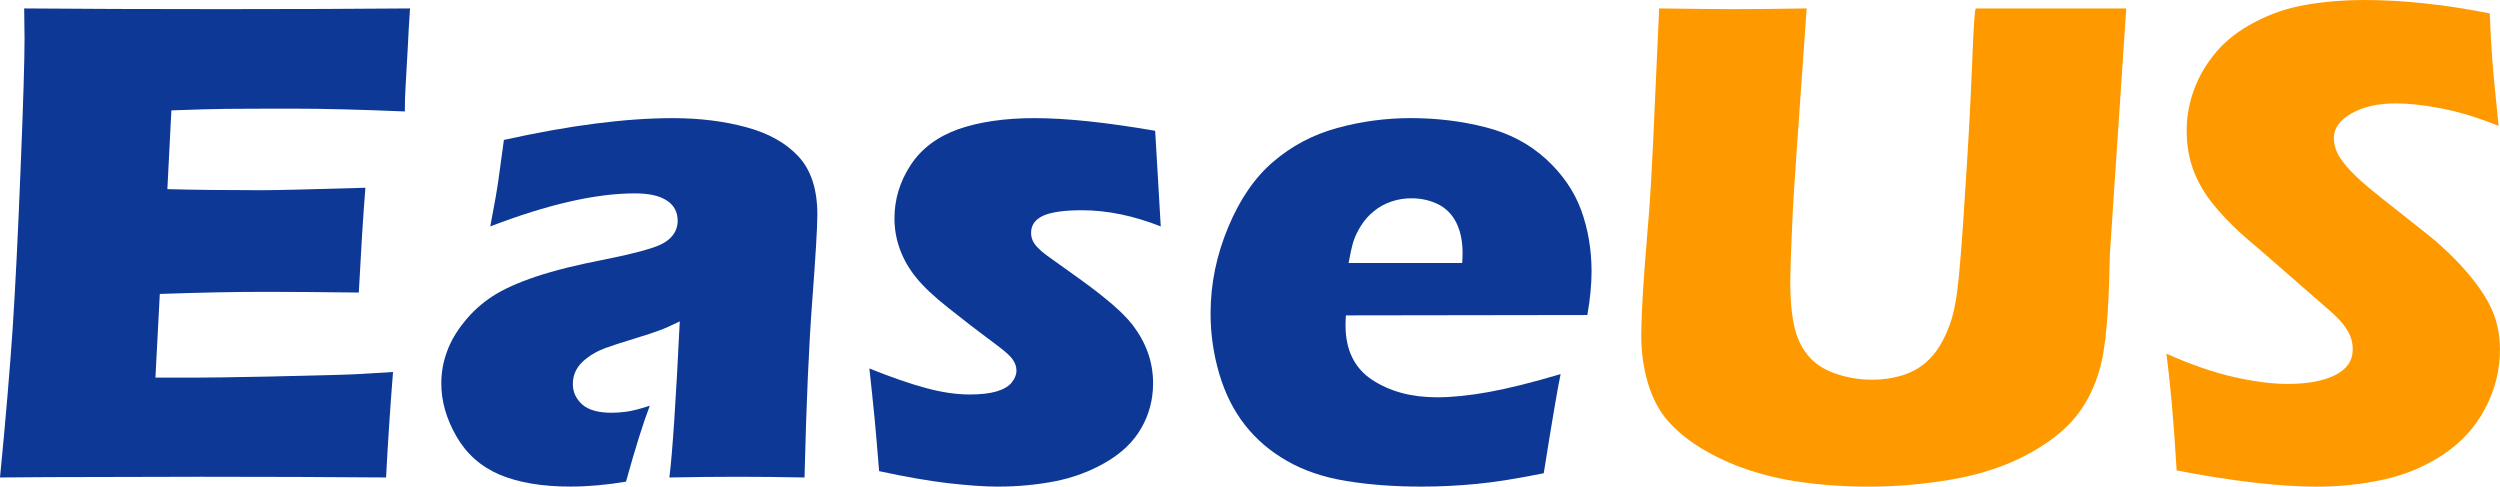 <?xml version="1.0" encoding="utf-8"?>
<!-- Generator: Adobe Illustrator 24.0.2, SVG Export Plug-In . SVG Version: 6.00 Build 0)  -->
<svg version="1.1" id="Слой_1" xmlns="http://www.w3.org/2000/svg" xmlns:xlink="http://www.w3.org/1999/xlink" x="0px" y="0px"
	 viewBox="0 0 148.327 28.871" style="enable-background:new 0 0 148.327 28.871;" xml:space="preserve">
<style type="text/css">
	.st0{fill:#0D3896;}
	.st1{fill:#FE9900;}
</style>
<g>
	<path class="st0" d="M0,28.329c0.343-3.505,0.588-6.439,0.749-8.81
		c0.154-2.364,0.315-5.507,0.469-9.429c0.161-3.915,0.238-6.516,0.238-7.795
		L1.435,0.5C4.664,0.528,8.571,0.542,13.151,0.542
		c4.223,0,7.948-0.014,11.176-0.042l-0.042,0.675
		c-0.014,0.16-0.049,0.751-0.098,1.773l-0.126,2.218
		c-0.028,0.473-0.042,0.953-0.042,1.447c-2.633-0.111-4.846-0.167-6.638-0.167
		c-1.968,0-3.298,0.007-3.985,0.014c-0.693,0.007-1.765,0.035-3.228,0.09
		l-0.238,4.673c1.618,0.042,3.494,0.063,5.637,0.063
		c0.77,0,2.808-0.049,6.113-0.146c-0.14,1.739-0.266,3.811-0.392,6.217
		c-2.367-0.028-4.188-0.042-5.462-0.042c-1.891,0-4.006,0.042-6.345,0.125
		l-0.259,4.965h2.36c0.7,0,2.143-0.021,4.328-0.062l4.251-0.105
		c0.63-0.014,1.681-0.069,3.158-0.167c-0.161,2.017-0.301,4.103-0.413,6.258
		c-3.334-0.028-6.989-0.042-10.967-0.042l-9.027,0.021L0,28.329L0,28.329z"/>
	<path class="st0" d="M29.088,13.434c0.256-1.335,0.416-2.253,0.484-2.761
		c0.069-0.501,0.18-1.293,0.325-2.371c3.888-0.862,7.23-1.293,10.018-1.293
		c1.591,0,3.051,0.181,4.372,0.542c1.322,0.355,2.352,0.939,3.093,1.739
		c0.74,0.8,1.114,1.947,1.114,3.442c0,0.758-0.104,2.468-0.304,5.132
		c-0.201,2.656-0.353,6.147-0.457,10.465c-1.328-0.028-2.65-0.042-3.957-0.042
		c-1.273,0-2.629,0.014-4.061,0.042c0.187-1.495,0.388-4.582,0.616-9.262
		c-0.512,0.25-0.913,0.431-1.204,0.535c-0.291,0.111-0.796,0.278-1.522,0.5
		c-0.733,0.223-1.301,0.404-1.709,0.556c-0.408,0.153-0.768,0.348-1.072,0.584
		c-0.304,0.229-0.519,0.473-0.643,0.723c-0.132,0.244-0.194,0.522-0.194,0.827
		c0,0.466,0.187,0.869,0.554,1.203c0.367,0.327,0.948,0.494,1.75,0.494
		c0.283,0,0.588-0.021,0.92-0.07c0.325-0.049,0.775-0.16,1.342-0.348
		c-0.394,1.03-0.865,2.531-1.412,4.506c-1.162,0.195-2.262,0.292-3.3,0.292
		c-1.674,0-3.072-0.236-4.186-0.702c-1.114-0.473-1.972-1.231-2.574-2.274
		c-0.602-1.05-0.899-2.093-0.899-3.143c0-0.64,0.11-1.266,0.332-1.877
		c0.221-0.612,0.568-1.21,1.045-1.794c0.47-0.584,1.024-1.085,1.653-1.495
		c0.636-0.417,1.501-0.807,2.594-1.175c1.1-0.368,2.491-0.709,4.179-1.036
		c0.699-0.139,1.342-0.285,1.931-0.438c0.581-0.16,1.003-0.292,1.252-0.41
		c0.249-0.118,0.45-0.25,0.602-0.403c0.159-0.16,0.27-0.32,0.332-0.487
		c0.069-0.174,0.104-0.348,0.104-0.535c0-0.522-0.214-0.925-0.643-1.203
		c-0.429-0.285-1.066-0.424-1.896-0.424C35.349,11.473,32.492,12.127,29.088,13.434
		L29.088,13.434z"/>
	<path class="st0" d="M52.159,27.953c-0.055-0.598-0.103-1.231-0.158-1.891
		c-0.055-0.66-0.138-1.572-0.262-2.726l-0.158-1.474
		c1.302,0.522,2.419,0.911,3.357,1.161c0.938,0.257,1.806,0.382,2.592,0.382
		c0.661,0,1.193-0.063,1.599-0.181c0.414-0.125,0.71-0.299,0.896-0.528
		c0.186-0.23,0.282-0.466,0.282-0.709c0-0.222-0.069-0.431-0.214-0.647
		c-0.138-0.209-0.455-0.494-0.951-0.862c-1.096-0.813-2.061-1.557-2.895-2.225
		c-0.834-0.66-1.461-1.251-1.882-1.773c-0.42-0.514-0.744-1.071-0.965-1.669
		c-0.221-0.598-0.331-1.217-0.331-1.85c0-1.134,0.317-2.184,0.958-3.164
		c0.634-0.973,1.579-1.683,2.819-2.128c1.241-0.438,2.757-0.66,4.543-0.66
		c1.868,0,4.246,0.25,7.148,0.751l0.331,5.674
		c-1.62-0.64-3.177-0.96-4.68-0.96c-1.055,0-1.827,0.111-2.302,0.327
		c-0.475,0.222-0.71,0.556-0.71,1.015c0,0.146,0.027,0.292,0.082,0.424
		c0.048,0.139,0.152,0.278,0.29,0.431c0.138,0.146,0.317,0.299,0.524,0.459
		c0.207,0.153,0.71,0.514,1.517,1.085c0.806,0.57,1.433,1.043,1.888,1.412
		c0.751,0.598,1.324,1.147,1.723,1.655c0.393,0.515,0.696,1.057,0.903,1.634
		c0.207,0.577,0.31,1.182,0.31,1.822c0,0.967-0.234,1.85-0.696,2.656
		c-0.462,0.814-1.165,1.488-2.102,2.031c-0.93,0.542-1.944,0.918-3.039,1.133
		c-1.089,0.209-2.213,0.313-3.371,0.313c-0.779,0-1.758-0.069-2.936-0.202
		C55.089,28.53,53.724,28.294,52.159,27.953L52.159,27.953z"/>
	<path class="st0" d="M92.593,22.196c-0.174,0.814-0.507,2.775-1.001,5.882
		c-1.578,0.32-2.905,0.528-3.983,0.633c-1.077,0.104-2.162,0.16-3.267,0.16
		c-1.619,0-3.114-0.111-4.469-0.334c-1.363-0.222-2.537-0.626-3.524-1.196
		c-0.987-0.563-1.814-1.272-2.481-2.121c-0.668-0.849-1.175-1.857-1.523-3.025
		c-0.347-1.168-0.521-2.372-0.521-3.602c0-1.738,0.348-3.442,1.043-5.104
		c0.688-1.662,1.585-2.962,2.676-3.894c1.098-0.939,2.356-1.606,3.781-1.996
		c1.425-0.396,2.892-0.591,4.386-0.591c1.543,0,3.023,0.181,4.428,0.542
		c1.411,0.355,2.599,0.988,3.579,1.878c0.98,0.897,1.676,1.905,2.092,3.032
		c0.41,1.126,0.619,2.343,0.619,3.644c0,0.779-0.083,1.634-0.25,2.587
		L79.853,18.712c-0.014,0.216-0.021,0.41-0.021,0.591
		c0,1.46,0.528,2.538,1.578,3.233c1.05,0.689,2.328,1.036,3.844,1.036
		c0.897,0,1.925-0.104,3.079-0.313C89.479,23.051,90.905,22.696,92.593,22.196
		L92.593,22.196z M80.013,15.604h6.742c0.014-0.23,0.021-0.424,0.021-0.591
		c0-0.702-0.125-1.307-0.375-1.808c-0.257-0.501-0.619-0.862-1.085-1.092
		c-0.473-0.23-1.001-0.348-1.585-0.348c-0.41,0-0.799,0.063-1.182,0.195
		c-0.382,0.125-0.729,0.32-1.036,0.57c-0.306,0.251-0.563,0.536-0.764,0.863
		c-0.202,0.32-0.355,0.64-0.452,0.939
		C80.207,14.637,80.11,15.061,80.013,15.604L80.013,15.604z"/>
	<path class="st1" d="M129.143,27.911c-0.172-2.885-0.379-5.194-0.607-6.926
		c1.518,0.674,2.877,1.141,4.064,1.398c1.187,0.264,2.229,0.396,3.119,0.396
		c1.187,0,2.125-0.174,2.822-0.521c0.697-0.348,1.049-0.855,1.049-1.537
		c0-0.229-0.034-0.452-0.103-0.661c-0.069-0.216-0.193-0.452-0.387-0.716
		c-0.193-0.264-0.462-0.549-0.814-0.862l-3.836-3.345
		c-0.897-0.758-1.525-1.307-1.877-1.648c-0.717-0.695-1.283-1.342-1.684-1.94
		c-0.4-0.598-0.69-1.203-0.876-1.822c-0.186-0.619-0.276-1.272-0.276-1.968
		c0-0.827,0.145-1.641,0.435-2.434c0.29-0.793,0.725-1.537,1.311-2.232
		c0.579-0.689,1.345-1.287,2.311-1.787c0.959-0.508,1.98-0.848,3.078-1.029
		C137.969,0.09,139.093,0,140.26,0c2.284,0,4.768,0.264,7.459,0.793
		c0.035,0.939,0.083,1.794,0.138,2.573c0.055,0.779,0.186,2.149,0.386,4.103
		c-1.249-0.501-2.387-0.848-3.423-1.043c-1.028-0.194-1.918-0.292-2.664-0.292
		c-1.056,0-1.939,0.194-2.636,0.591c-0.697,0.396-1.049,0.883-1.049,1.467
		c0,0.271,0.055,0.535,0.166,0.793c0.104,0.257,0.311,0.563,0.607,0.911
		c0.297,0.341,0.69,0.723,1.18,1.14c0.49,0.41,1.256,1.029,2.305,1.843
		l1.463,1.161c0.435,0.355,0.904,0.779,1.408,1.28
		c0.497,0.508,0.931,1.001,1.297,1.488c0.373,0.494,0.649,0.939,0.849,1.349
		c0.193,0.403,0.345,0.814,0.435,1.231c0.096,0.417,0.145,0.862,0.145,1.335
		c0,1.224-0.29,2.385-0.87,3.491c-0.579,1.112-1.408,2.023-2.47,2.733
		c-1.07,0.716-2.243,1.21-3.519,1.495c-1.276,0.285-2.622,0.431-4.037,0.431
		C135.244,28.871,132.477,28.551,129.143,27.911L129.143,27.911z"/>
	<path class="st1" d="M98.44,0.5c2.098,0.028,3.581,0.042,4.444,0.042
		c1.077,0,2.512-0.014,4.306-0.042l-0.607,8.671
		c-0.117,1.627-0.214,3.157-0.269,4.59c-0.062,1.425-0.096,2.413-0.096,2.955
		c0,1.036,0.076,1.898,0.227,2.594c0.145,0.689,0.414,1.28,0.807,1.759
		c0.393,0.487,0.939,0.848,1.635,1.092c0.697,0.243,1.422,0.368,2.181,0.368
		c0.649,0,1.256-0.09,1.822-0.264c0.449-0.146,0.842-0.348,1.194-0.612
		c0.31-0.243,0.586-0.522,0.814-0.848c0.283-0.39,0.531-0.876,0.752-1.46
		c0.214-0.549,0.373-1.259,0.483-2.135c0.117-0.89,0.283-2.914,0.476-6.071
		c0.18-2.691,0.31-5.152,0.4-7.384c0.083-2.169,0.152-3.254,0.221-3.254
		c2.035,0,3.643,0,4.816,0h4.106l-0.966,14.484
		c-0.014,0.271-0.021,0.494-0.021,0.668c-0.055,2.83-0.228,4.826-0.518,5.987
		c-0.29,1.161-0.773,2.176-1.449,3.032c-0.676,0.855-1.656,1.627-2.953,2.316
		c-1.297,0.682-2.767,1.168-4.409,1.453c-1.649,0.285-3.312,0.431-5.003,0.431
		c-1.511,0-2.967-0.111-4.368-0.327c-1.297-0.215-2.464-0.535-3.505-0.946
		c-1.035-0.417-1.939-0.904-2.712-1.46c-0.697-0.515-1.235-1.043-1.615-1.578
		c-0.38-0.542-0.676-1.182-0.89-1.933c-0.241-0.842-0.366-1.746-0.366-2.712
		c0-0.327,0.014-0.813,0.041-1.474c0.028-0.66,0.083-1.613,0.18-2.851
		l0.262-3.261c0.062-0.855,0.138-2.114,0.214-3.769L98.44,0.5L98.44,0.5z"/>
</g>
</svg>
